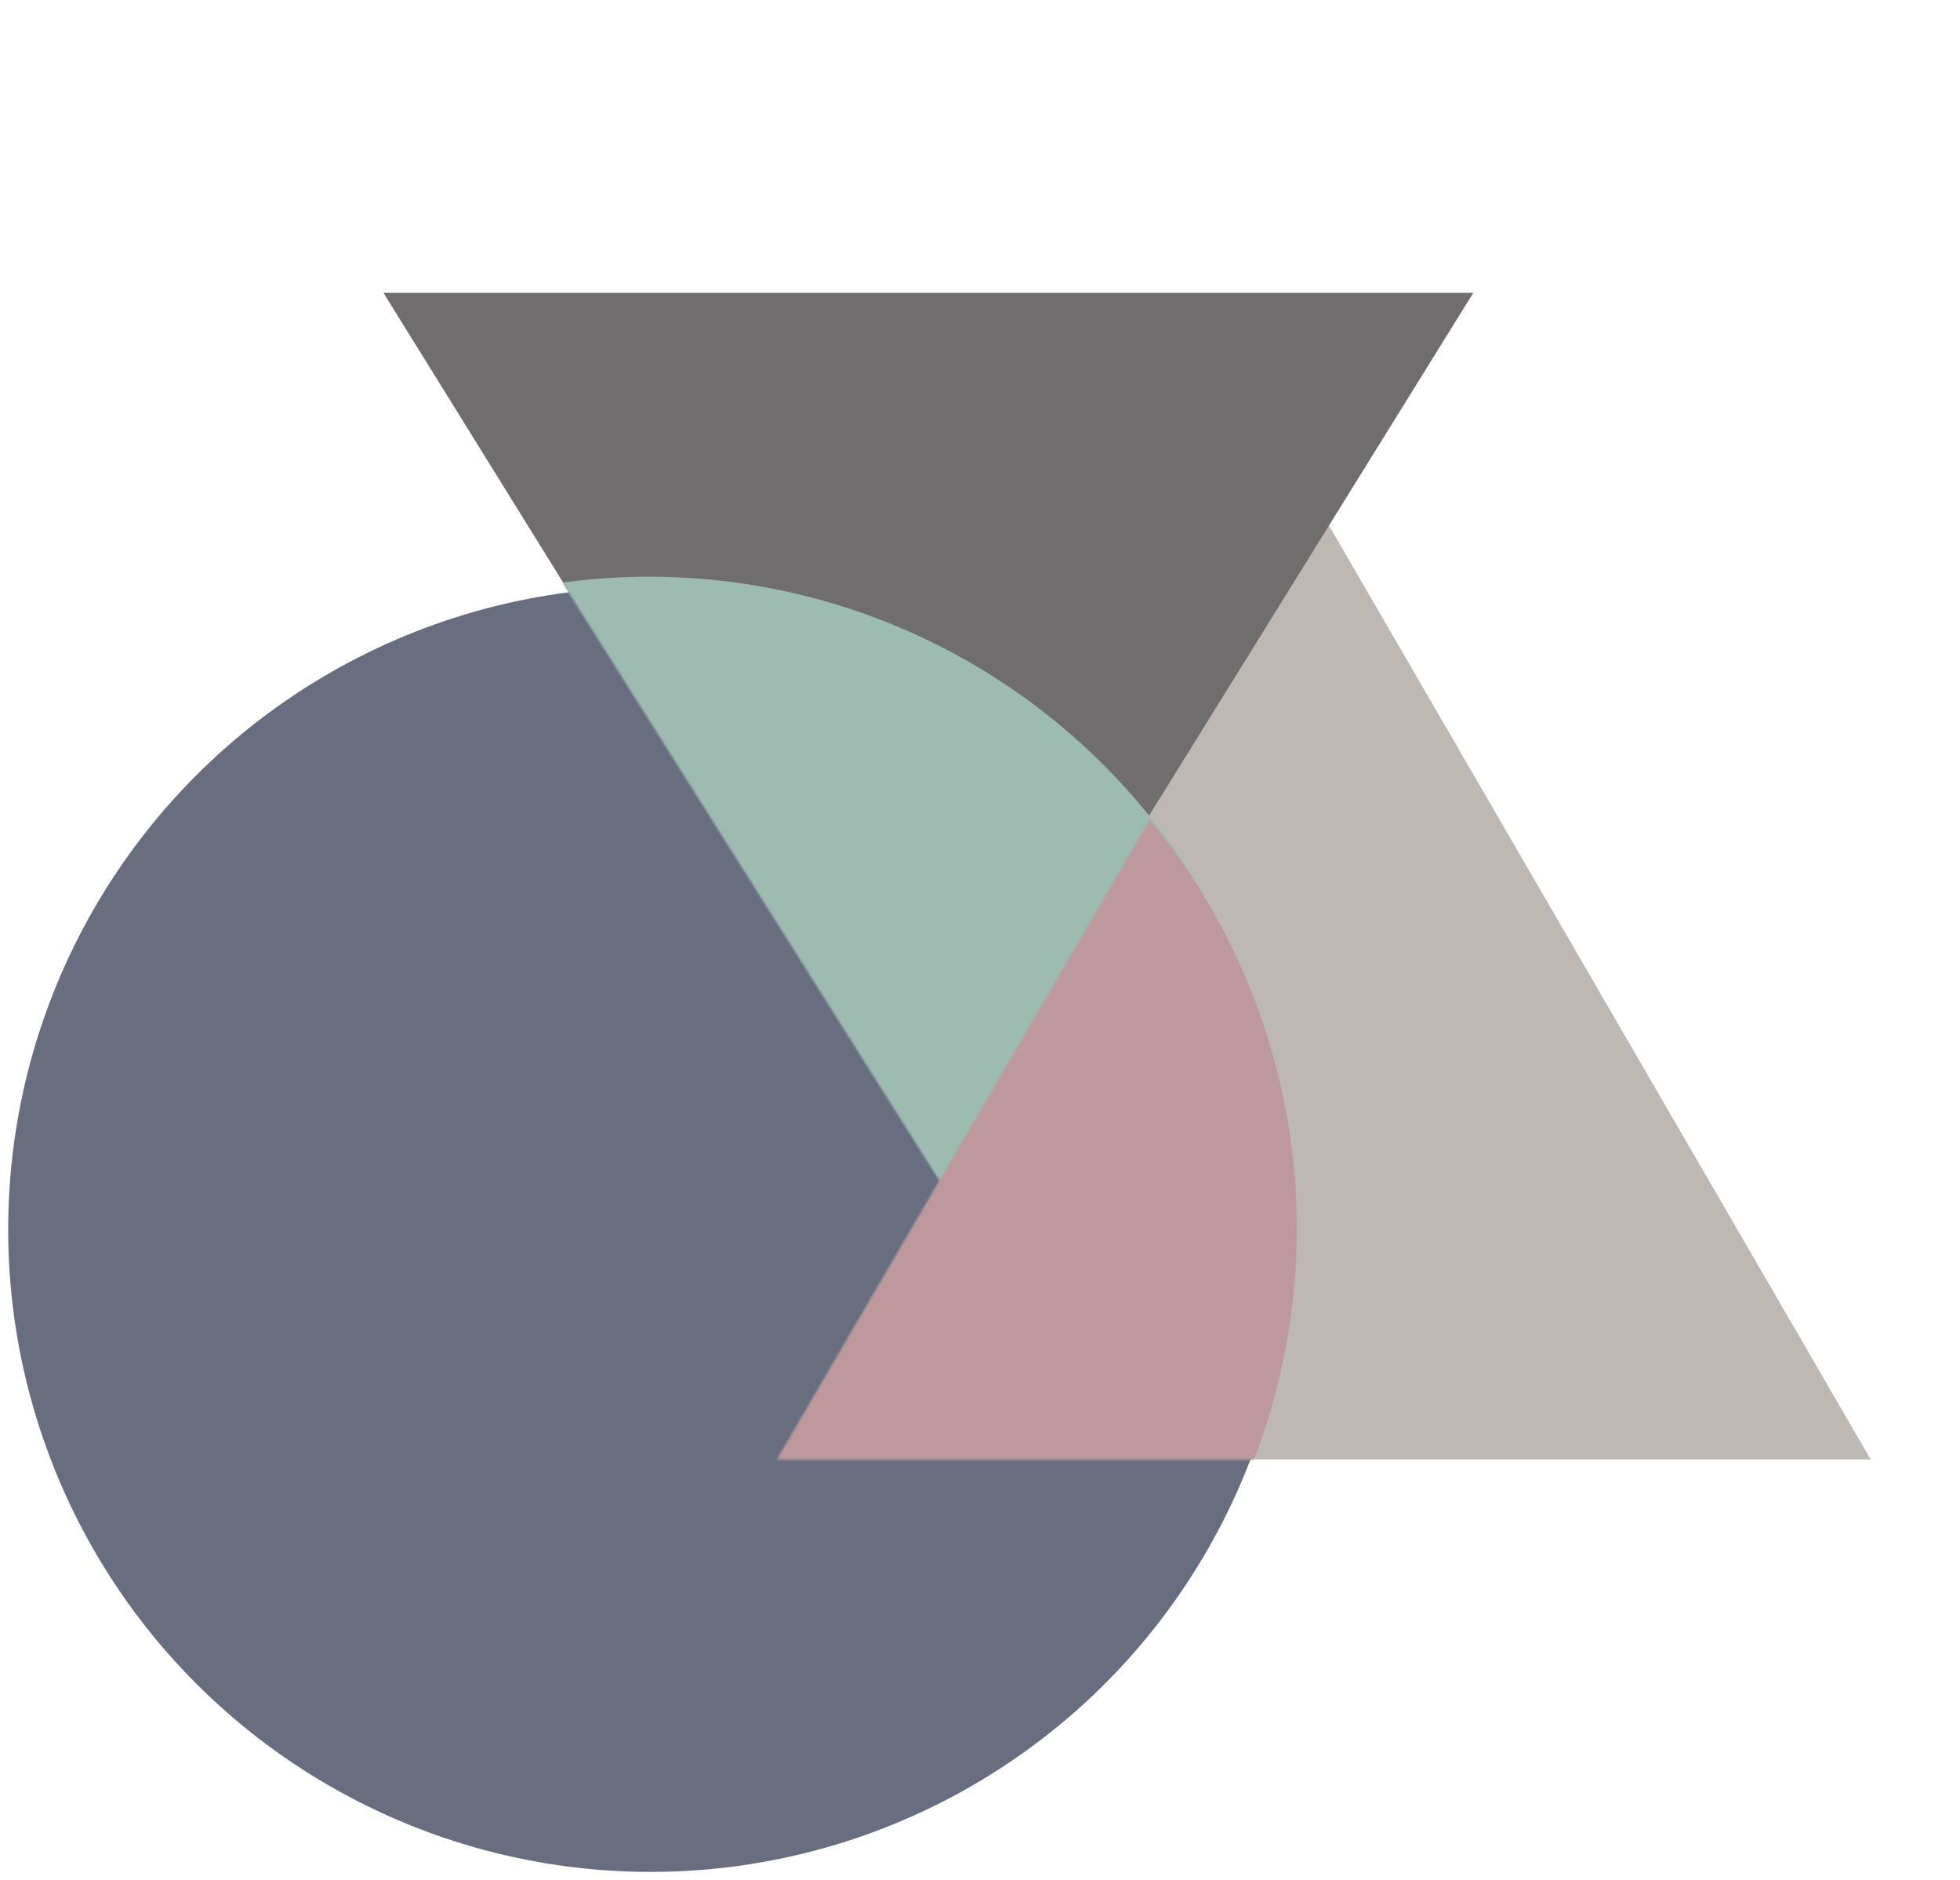 <?xml version="1.0" encoding="UTF-8"?> <svg xmlns="http://www.w3.org/2000/svg" width="957" height="918" viewBox="0 0 957 918" fill="none"> <g opacity="0.8"> <path d="M637.271 236.576L913.379 712.602H361.163L637.271 236.576Z" fill="#ADA6A0"></path> <path d="M453.292 571.994L187.235 142.999L719.349 142.999L453.292 571.994Z" fill="#4B494A"></path> <g filter="url(#filter0_d_524_58)"> <circle cx="317.674" cy="596.327" r="313.674" fill="#424860"></circle> </g> <mask id="mask0_524_58" style="mask-type:alpha" maskUnits="userSpaceOnUse" x="221" y="199" width="553" height="439"> <path d="M497.159 637.561L221.052 199.522L773.267 199.522L497.159 637.561Z" fill="#4B494A"></path> </mask> <g mask="url(#mask0_524_58)"> <circle cx="316.993" cy="595.263" r="313.674" fill="#86AA9E"></circle> </g> <mask id="mask1_524_58" style="mask-type:alpha" maskUnits="userSpaceOnUse" x="379" y="254" width="534" height="459"> <path d="M646.11 254.63L912.965 712.687L379.254 712.687L646.11 254.63Z" fill="#ADA6A0"></path> </mask> <g mask="url(#mask1_524_58)"> <g filter="url(#filter1_d_524_58)"> <circle cx="319.52" cy="595.982" r="313.674" fill="#AD8084"></circle> </g> </g> </g> <defs> <filter id="filter0_d_524_58" x="0" y="282.653" width="635.348" height="635.348" filterUnits="userSpaceOnUse" color-interpolation-filters="sRGB"> <feFlood flood-opacity="0" result="BackgroundImageFix"></feFlood> <feColorMatrix in="SourceAlpha" type="matrix" values="0 0 0 0 0 0 0 0 0 0 0 0 0 0 0 0 0 0 127 0" result="hardAlpha"></feColorMatrix> <feOffset dy="4"></feOffset> <feGaussianBlur stdDeviation="2"></feGaussianBlur> <feComposite in2="hardAlpha" operator="out"></feComposite> <feColorMatrix type="matrix" values="0 0 0 0 0.678 0 0 0 0 0.502 0 0 0 0 0.518 0 0 0 1 0"></feColorMatrix> <feBlend mode="normal" in2="BackgroundImageFix" result="effect1_dropShadow_524_58"></feBlend> <feBlend mode="normal" in="SourceGraphic" in2="effect1_dropShadow_524_58" result="shape"></feBlend> </filter> <filter id="filter1_d_524_58" x="1.845" y="282.308" width="635.348" height="635.348" filterUnits="userSpaceOnUse" color-interpolation-filters="sRGB"> <feFlood flood-opacity="0" result="BackgroundImageFix"></feFlood> <feColorMatrix in="SourceAlpha" type="matrix" values="0 0 0 0 0 0 0 0 0 0 0 0 0 0 0 0 0 0 127 0" result="hardAlpha"></feColorMatrix> <feOffset dy="4"></feOffset> <feGaussianBlur stdDeviation="2"></feGaussianBlur> <feComposite in2="hardAlpha" operator="out"></feComposite> <feColorMatrix type="matrix" values="0 0 0 0 0.678 0 0 0 0 0.502 0 0 0 0 0.518 0 0 0 1 0"></feColorMatrix> <feBlend mode="normal" in2="BackgroundImageFix" result="effect1_dropShadow_524_58"></feBlend> <feBlend mode="normal" in="SourceGraphic" in2="effect1_dropShadow_524_58" result="shape"></feBlend> </filter> </defs> </svg> 